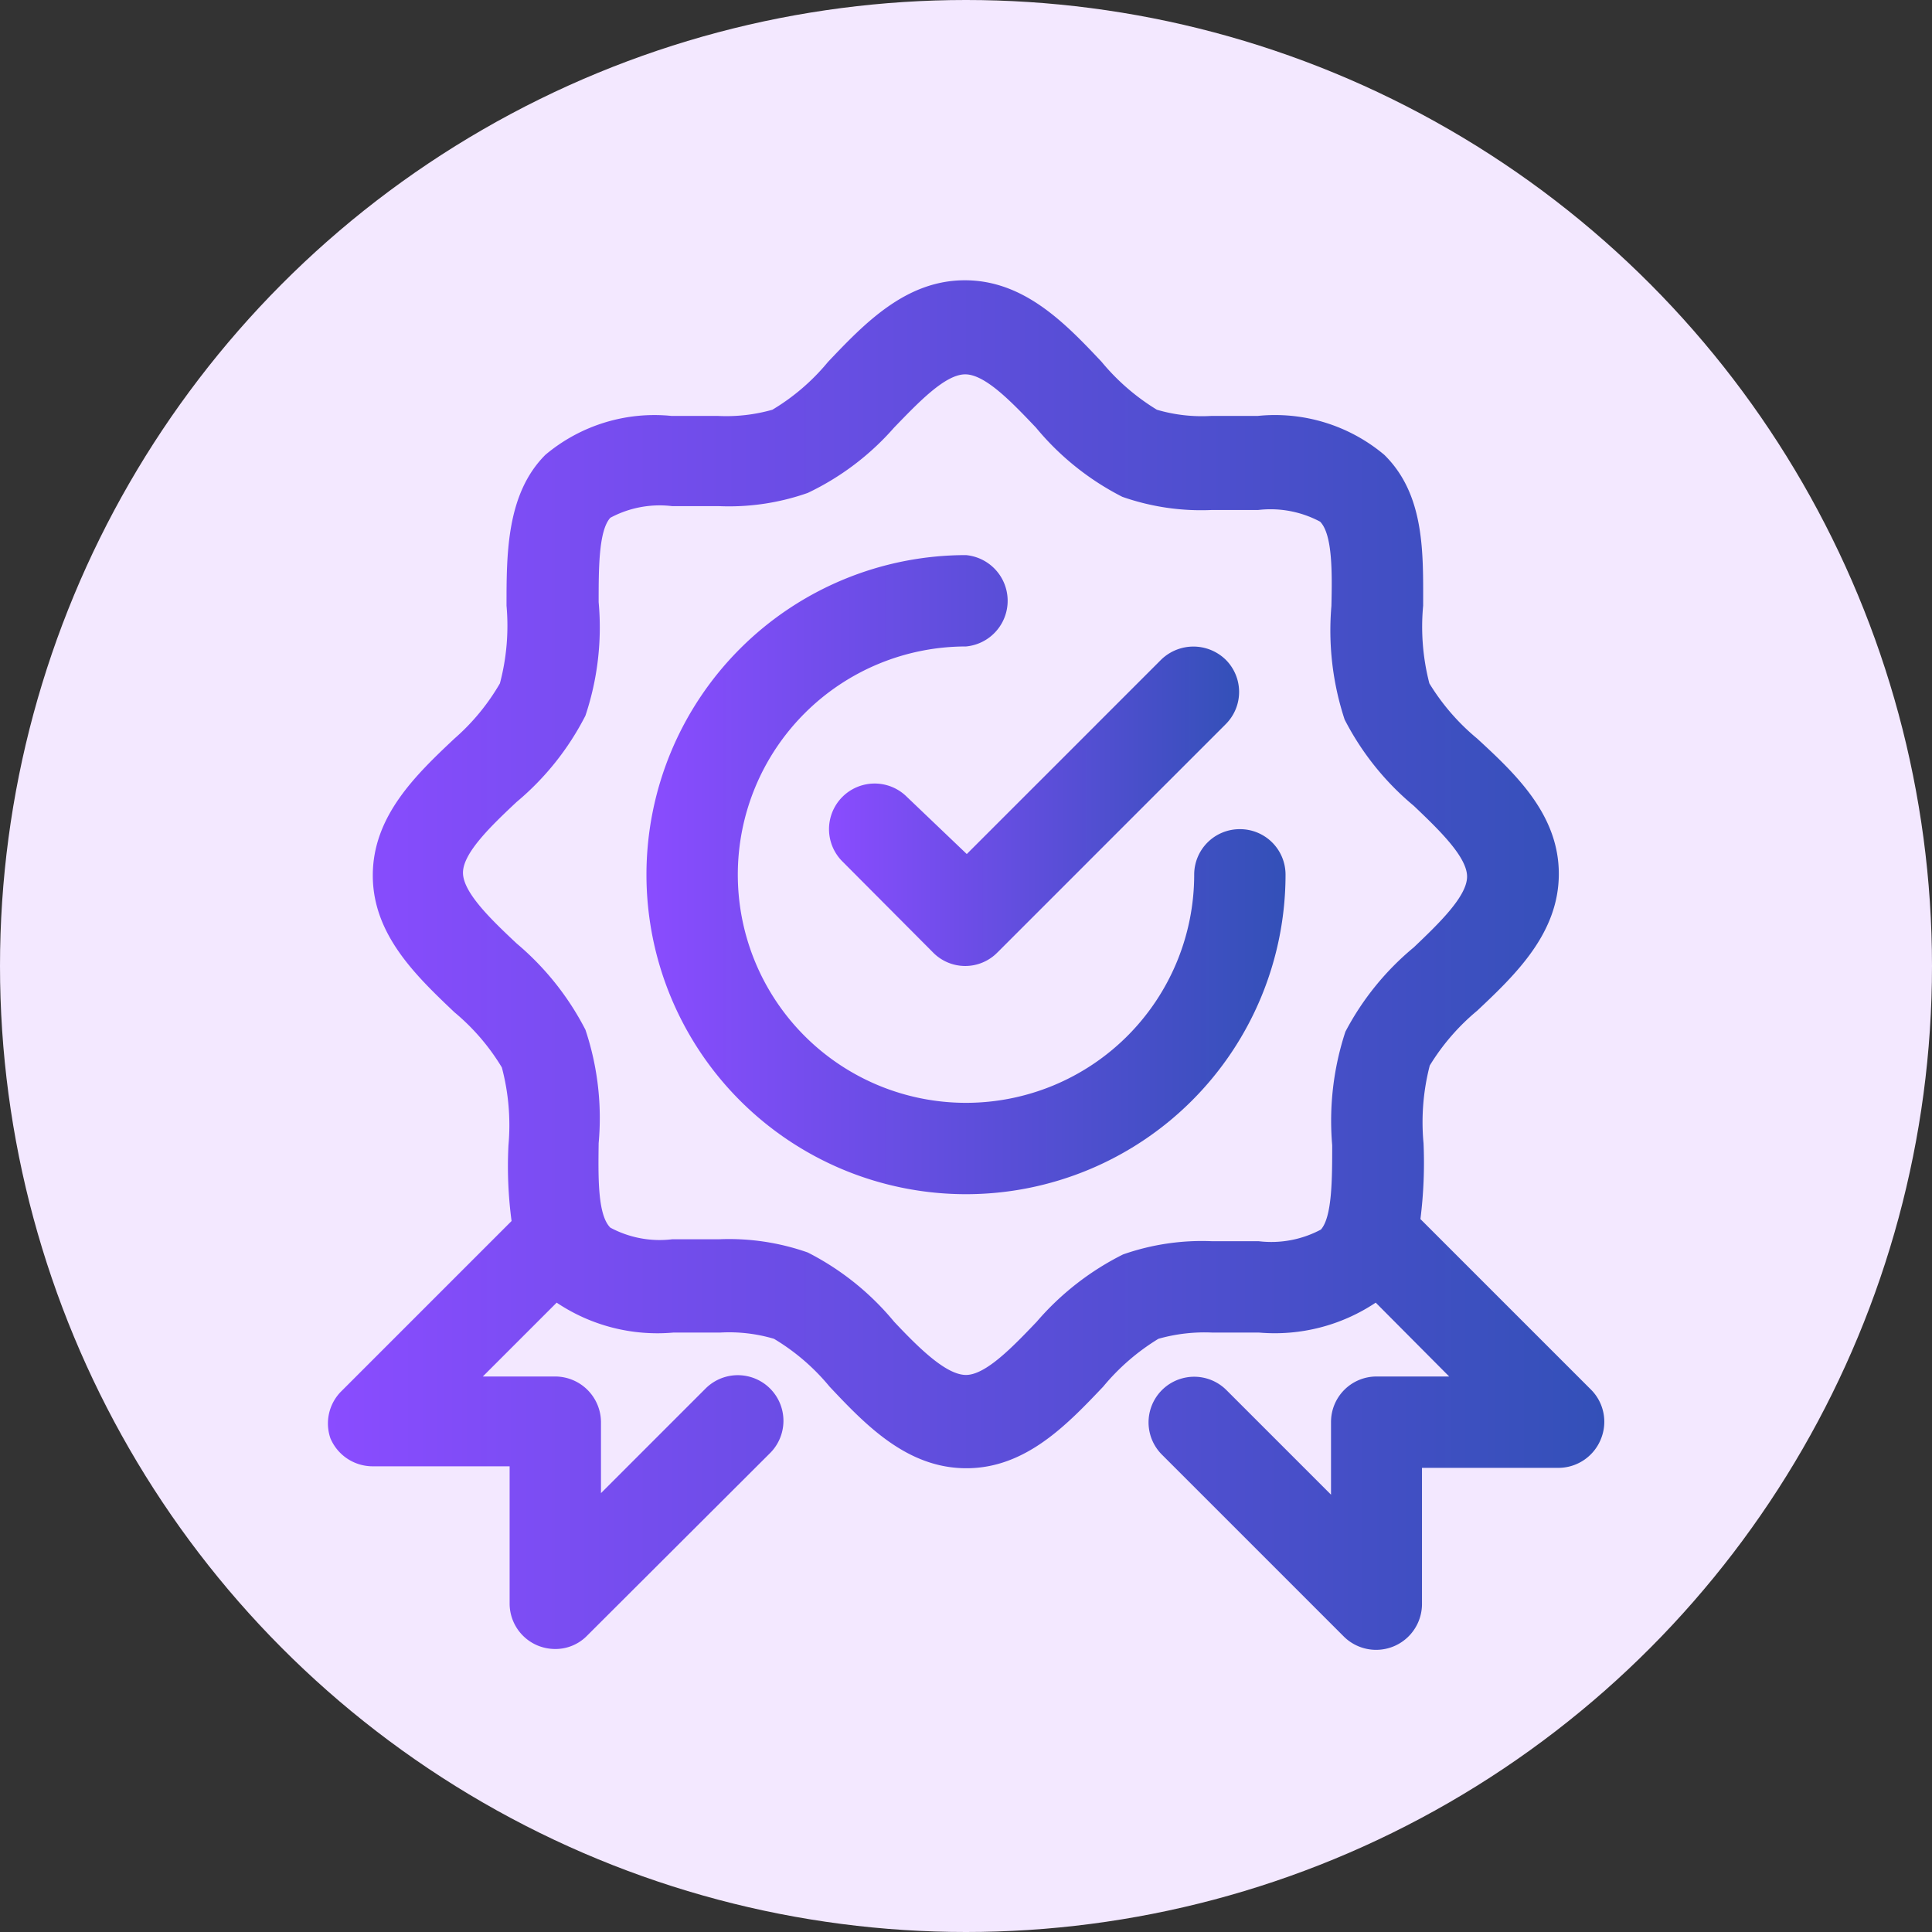 <svg id="Layer_1" data-name="Layer 1" xmlns="http://www.w3.org/2000/svg" xmlns:xlink="http://www.w3.org/1999/xlink" viewBox="0 0 49.7 49.7"><rect x="0" y="0" width="49.7" height="49.7" fill="#333333" stroke="none"/><defs><linearGradient id="linear-gradient" x1="21.33" y1="20.74" x2="31.89" y2="20.74" gradientUnits="userSpaceOnUse"><stop offset="0" stop-color="#8a4cff"/><stop offset="1" stop-color="#3350b8"/></linearGradient><linearGradient id="linear-gradient-2" x1="16.63" y1="22.5" x2="33.07" y2="22.5" xlink:href="#linear-gradient"/><linearGradient id="linear-gradient-3" x1="8.41" y1="24.85" x2="41.28" y2="24.85" xlink:href="#linear-gradient"/></defs><circle cx="24.85" cy="24.85" r="24.85" style="fill:#f3e8ff"/><path d="M23.33,20.5a1.17,1.17,0,1,0-1.66,1.66L24,24.5a1.16,1.16,0,0,0,1.66,0l5.87-5.87a1.17,1.17,0,0,0,0-1.66,1.19,1.19,0,0,0-1.66,0l-5,5Z" style="fill:url(#linear-gradient)"/><path d="M31.89,21.33a1.17,1.17,0,0,0-1.17,1.17,5.87,5.87,0,1,1-5.87-5.87,1.18,1.18,0,0,0,0-2.35,8.22,8.22,0,1,0,8.22,8.22A1.17,1.17,0,0,0,31.89,21.33Z" style="fill:url(#linear-gradient-2)"/><path d="M40.94,35.76l-4.4-4.4a11.62,11.62,0,0,0,.08-1.95,5.82,5.82,0,0,1,.16-2A5.68,5.68,0,0,1,38,26c1-.94,2.1-2,2.1-3.52S39,19.92,38,19a5.68,5.68,0,0,1-1.23-1.42,5.82,5.82,0,0,1-.16-2c0-1.34.05-2.85-1-3.88a4.37,4.37,0,0,0-3.26-1h-1.2a4.09,4.09,0,0,1-1.39-.16,5.68,5.68,0,0,1-1.42-1.23c-.94-1-2-2.1-3.52-2.1s-2.58,1.11-3.52,2.1a5.53,5.53,0,0,1-1.43,1.23,4.32,4.32,0,0,1-1.39.16h-1.2a4.36,4.36,0,0,0-3.25,1c-1,1-1,2.54-1,3.88a5.79,5.79,0,0,1-.17,2A5.61,5.61,0,0,1,11.69,19c-1,.94-2.1,2-2.1,3.52s1.11,2.58,2.1,3.52a5.61,5.61,0,0,1,1.22,1.42,5.79,5.79,0,0,1,.17,2,10.61,10.61,0,0,0,.08,1.95l-4.4,4.4A1.17,1.17,0,0,0,8.5,37a1.18,1.18,0,0,0,1.09.72h3.52v3.52a1.17,1.17,0,0,0,.72,1.09,1.2,1.2,0,0,0,.45.09,1.14,1.14,0,0,0,.83-.35l4.7-4.69a1.17,1.17,0,0,0-1.66-1.66l-2.69,2.69V36.59a1.18,1.18,0,0,0-1.18-1.18H12.42l1.9-1.9a4.65,4.65,0,0,0,3,.77h1.2a4.06,4.06,0,0,1,1.39.16,5.53,5.53,0,0,1,1.43,1.23c.94,1,2,2.1,3.52,2.1s2.58-1.11,3.52-2.1a5.68,5.68,0,0,1,1.42-1.23,4.36,4.36,0,0,1,1.39-.16h1.2a4.68,4.68,0,0,0,3-.77l1.89,1.9H35.41a1.17,1.17,0,0,0-1.17,1.18v1.86l-2.69-2.69a1.17,1.17,0,0,0-1.66,1.66l4.69,4.69a1.18,1.18,0,0,0,2-.83V37.76h3.52A1.18,1.18,0,0,0,41.19,37,1.17,1.17,0,0,0,40.94,35.76Zm-6.33-9.22a7.34,7.34,0,0,0-.34,2.92c0,.86,0,1.84-.29,2.17a2.71,2.71,0,0,1-1.6.3h-1.2a6.13,6.13,0,0,0-2.29.34A7.13,7.13,0,0,0,26.67,34c-.61.64-1.31,1.37-1.82,1.37S23.64,34.68,23,34a7,7,0,0,0-2.22-1.78,6.1,6.1,0,0,0-2.29-.34h-1.2a2.68,2.68,0,0,1-1.59-.3c-.33-.33-.31-1.31-.3-2.17a7.16,7.16,0,0,0-.34-2.92,7.21,7.21,0,0,0-1.77-2.22c-.65-.61-1.38-1.31-1.38-1.82s.73-1.21,1.38-1.82a7.09,7.09,0,0,0,1.77-2.22,7.16,7.16,0,0,0,.34-2.92c0-.86,0-1.84.3-2.17a2.68,2.68,0,0,1,1.59-.3h1.2a6.1,6.1,0,0,0,2.29-.34A6.88,6.88,0,0,0,23,11c.62-.64,1.31-1.37,1.83-1.37s1.21.73,1.82,1.37a7,7,0,0,0,2.22,1.78,6.13,6.13,0,0,0,2.29.34h1.2a2.71,2.71,0,0,1,1.6.3c.32.33.31,1.31.29,2.17a7.34,7.34,0,0,0,.34,2.92,7.1,7.1,0,0,0,1.78,2.22c.64.61,1.37,1.31,1.37,1.82s-.73,1.21-1.37,1.82A7.1,7.1,0,0,0,34.61,26.54Z" style="fill:url(#linear-gradient-3)"/></svg>